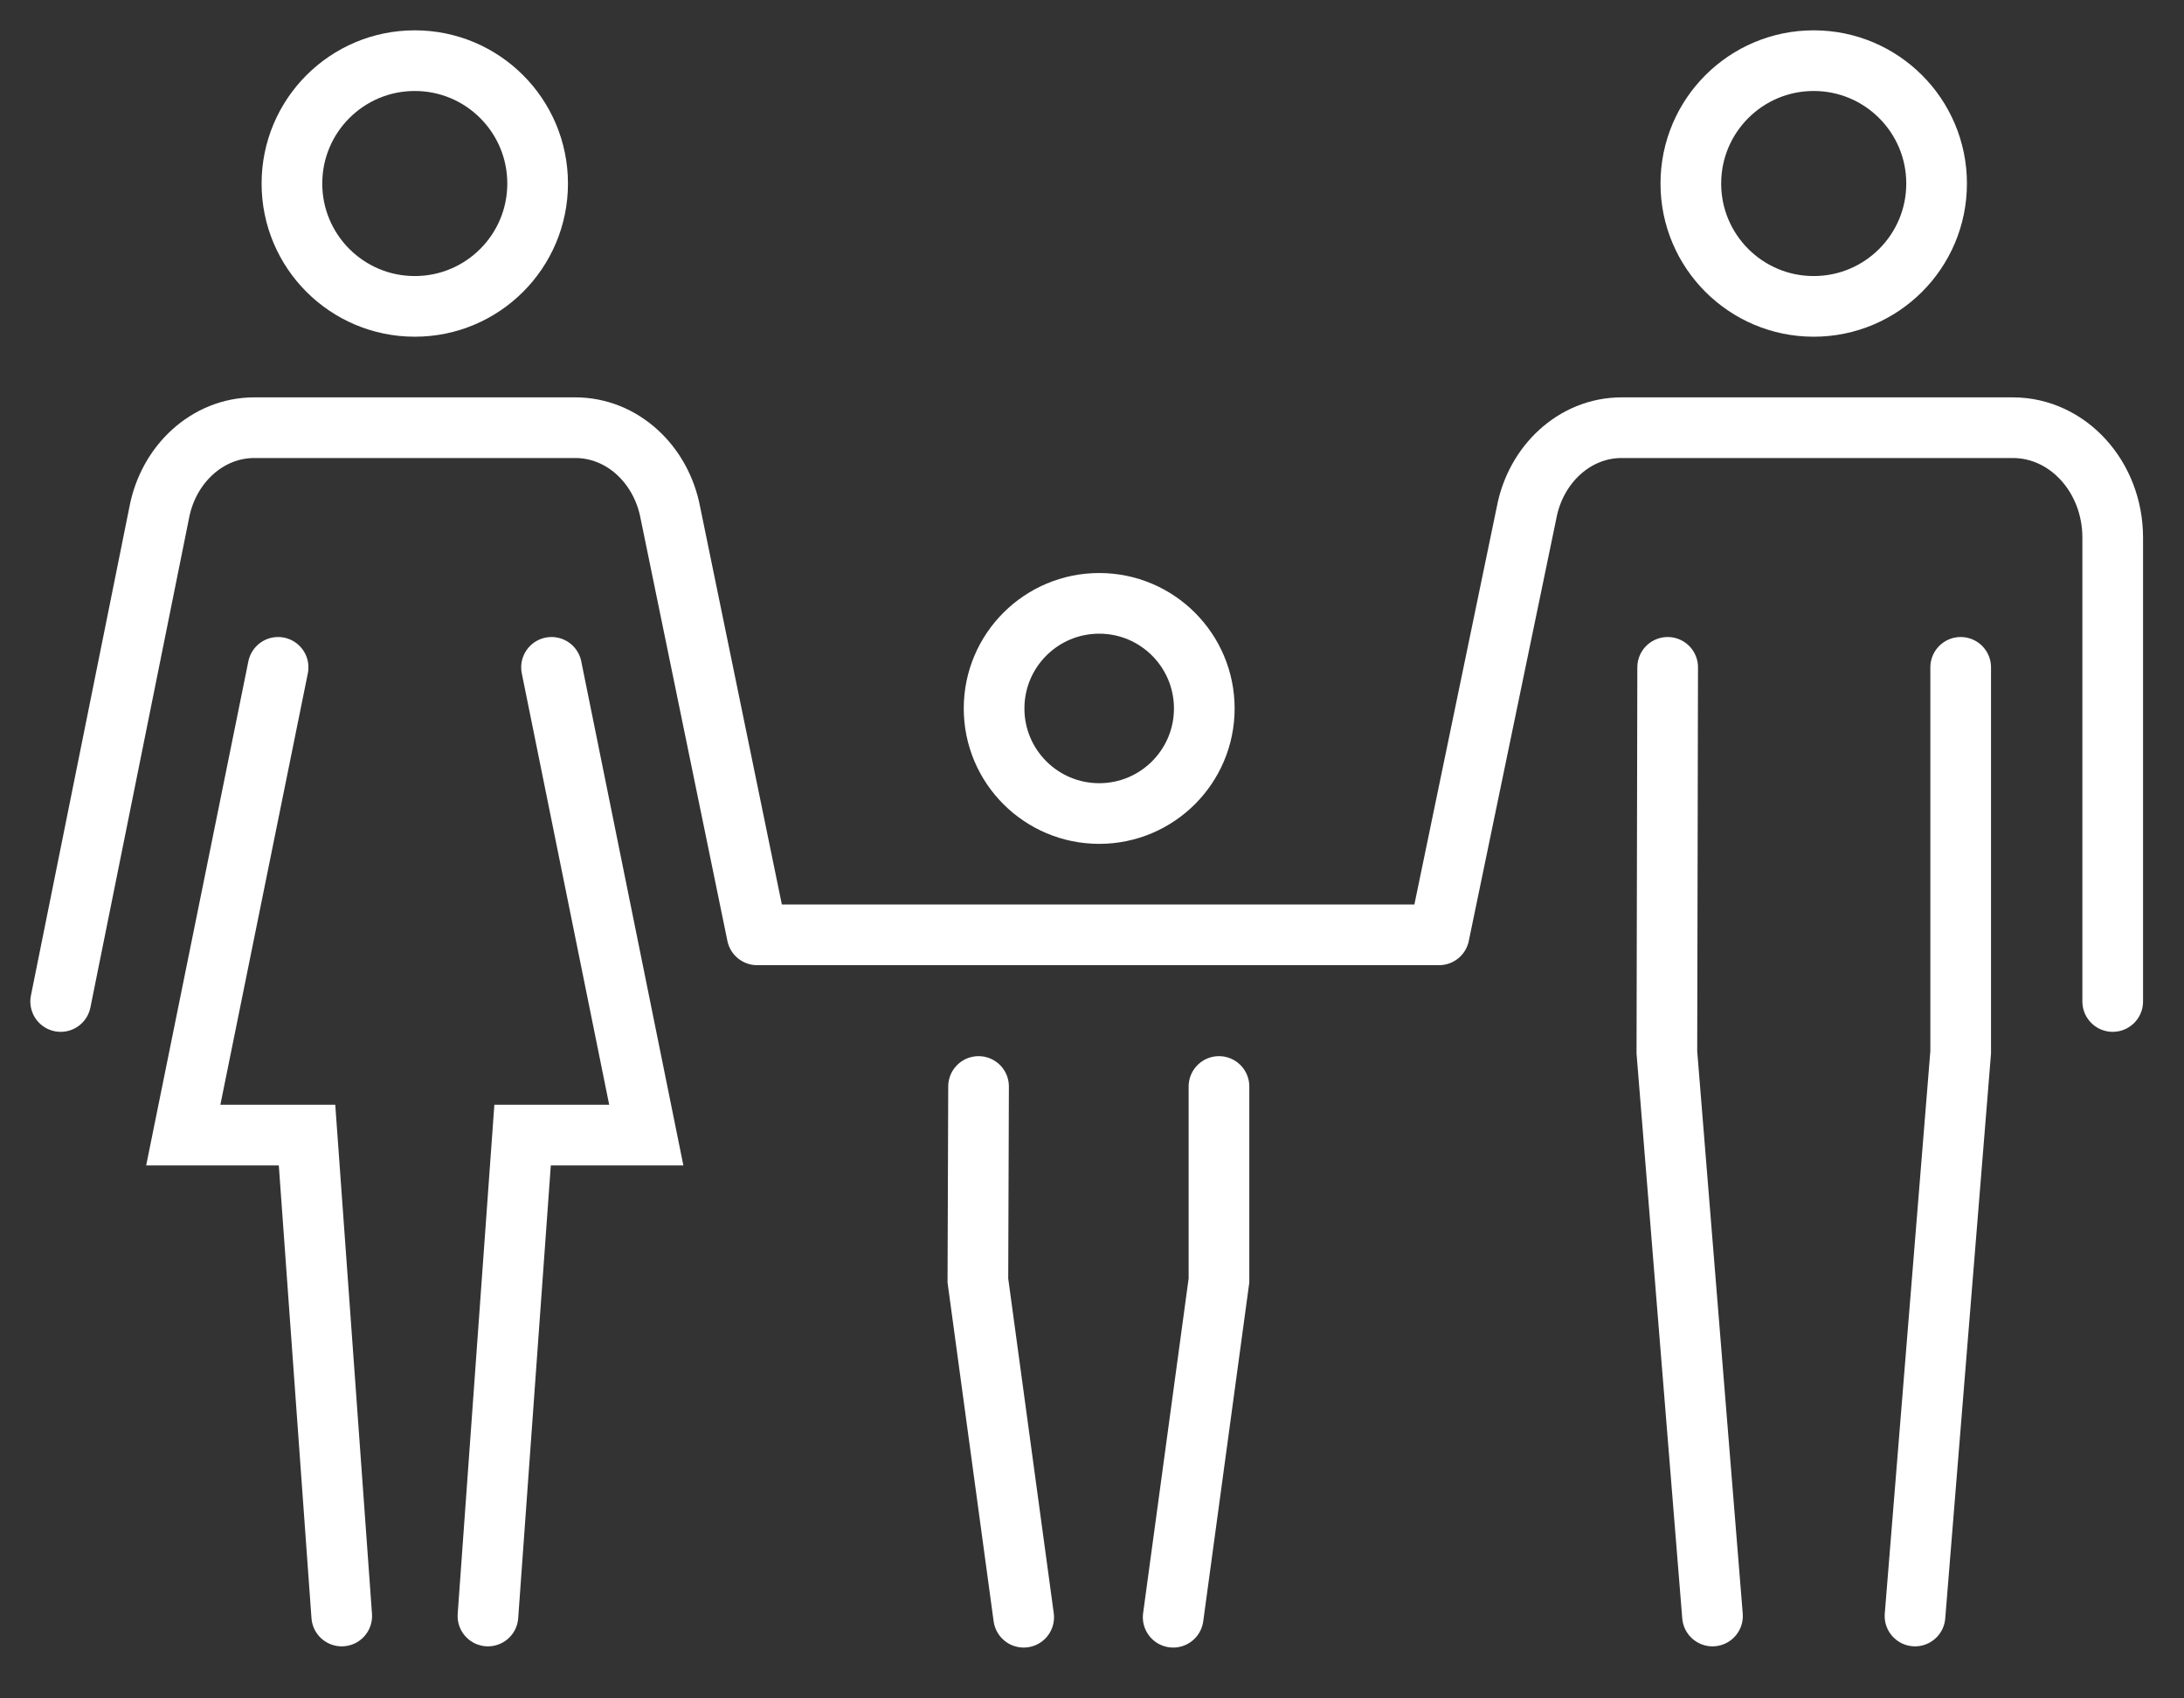 <?xml version="1.0" encoding="UTF-8"?>
<svg xmlns="http://www.w3.org/2000/svg" width="36" height="28" viewBox="0 0 36 28">
  <rect x="0" y="0" width="36" height="28" fill="#333333" stroke="none"/>
  <g fill="none" fill-rule="evenodd" stroke="#FFF" stroke-linecap="round" transform="translate(1 1)">
    <path d="M7.862,2.026 C7.862,3.144 6.956,4.051 5.837,4.051 C4.718,4.051 3.812,3.144 3.812,2.026 C3.812,0.907 4.718,0 5.837,0 C6.956,0 7.862,0.907 7.862,2.026 Z"></path>
    <polyline points="3.584 10.002 2.021 17.713 4.061 17.713 4.633 25.642"></polyline>
    <polyline points="8.091 10.002 9.653 17.713 7.614 17.713 7.043 25.642"></polyline>
    <path d="M11.48 14.412L10.051 7.458C9.902 6.655 9.257 6.051 8.483 6.051L3.192 6.051C2.418 6.051 1.772 6.655 1.623 7.458L0 15.511M26.871 2.026C26.871 3.144 27.778 4.051 28.896 4.051 30.015 4.051 30.922 3.144 30.922 2.026 30.922.907 30.015 0 28.896 0 27.778 0 26.871.907 26.871 2.026z"></path>
    <polyline points="31.319 10.002 31.319 16.348 30.566 25.642"></polyline>
    <polyline points="26.489 10.002 26.476 16.349 27.228 25.642"></polyline>
    <path d="M22.721 14.412L24.162 7.458C24.311 6.655 24.956 6.051 25.73 6.051L32.178 6.051C33.088 6.051 33.825 6.863 33.825 7.864L33.825 15.511M18.851 10.68C18.851 11.636 18.075 12.412 17.119 12.412 16.162 12.412 15.386 11.636 15.386 10.68 15.386 9.723 16.162 8.947 17.119 8.947 18.075 8.947 18.851 9.723 18.851 10.68z"></path>
    <polyline points="19.093 16.912 19.093 20.11 18.338 25.662"></polyline>
    <polyline points="15.13 16.912 15.119 20.111 15.874 25.662"></polyline>
    <path d="M11.48,14.412 L22.721,14.412 L11.48,14.412 Z"></path>
  </g>
</svg>
